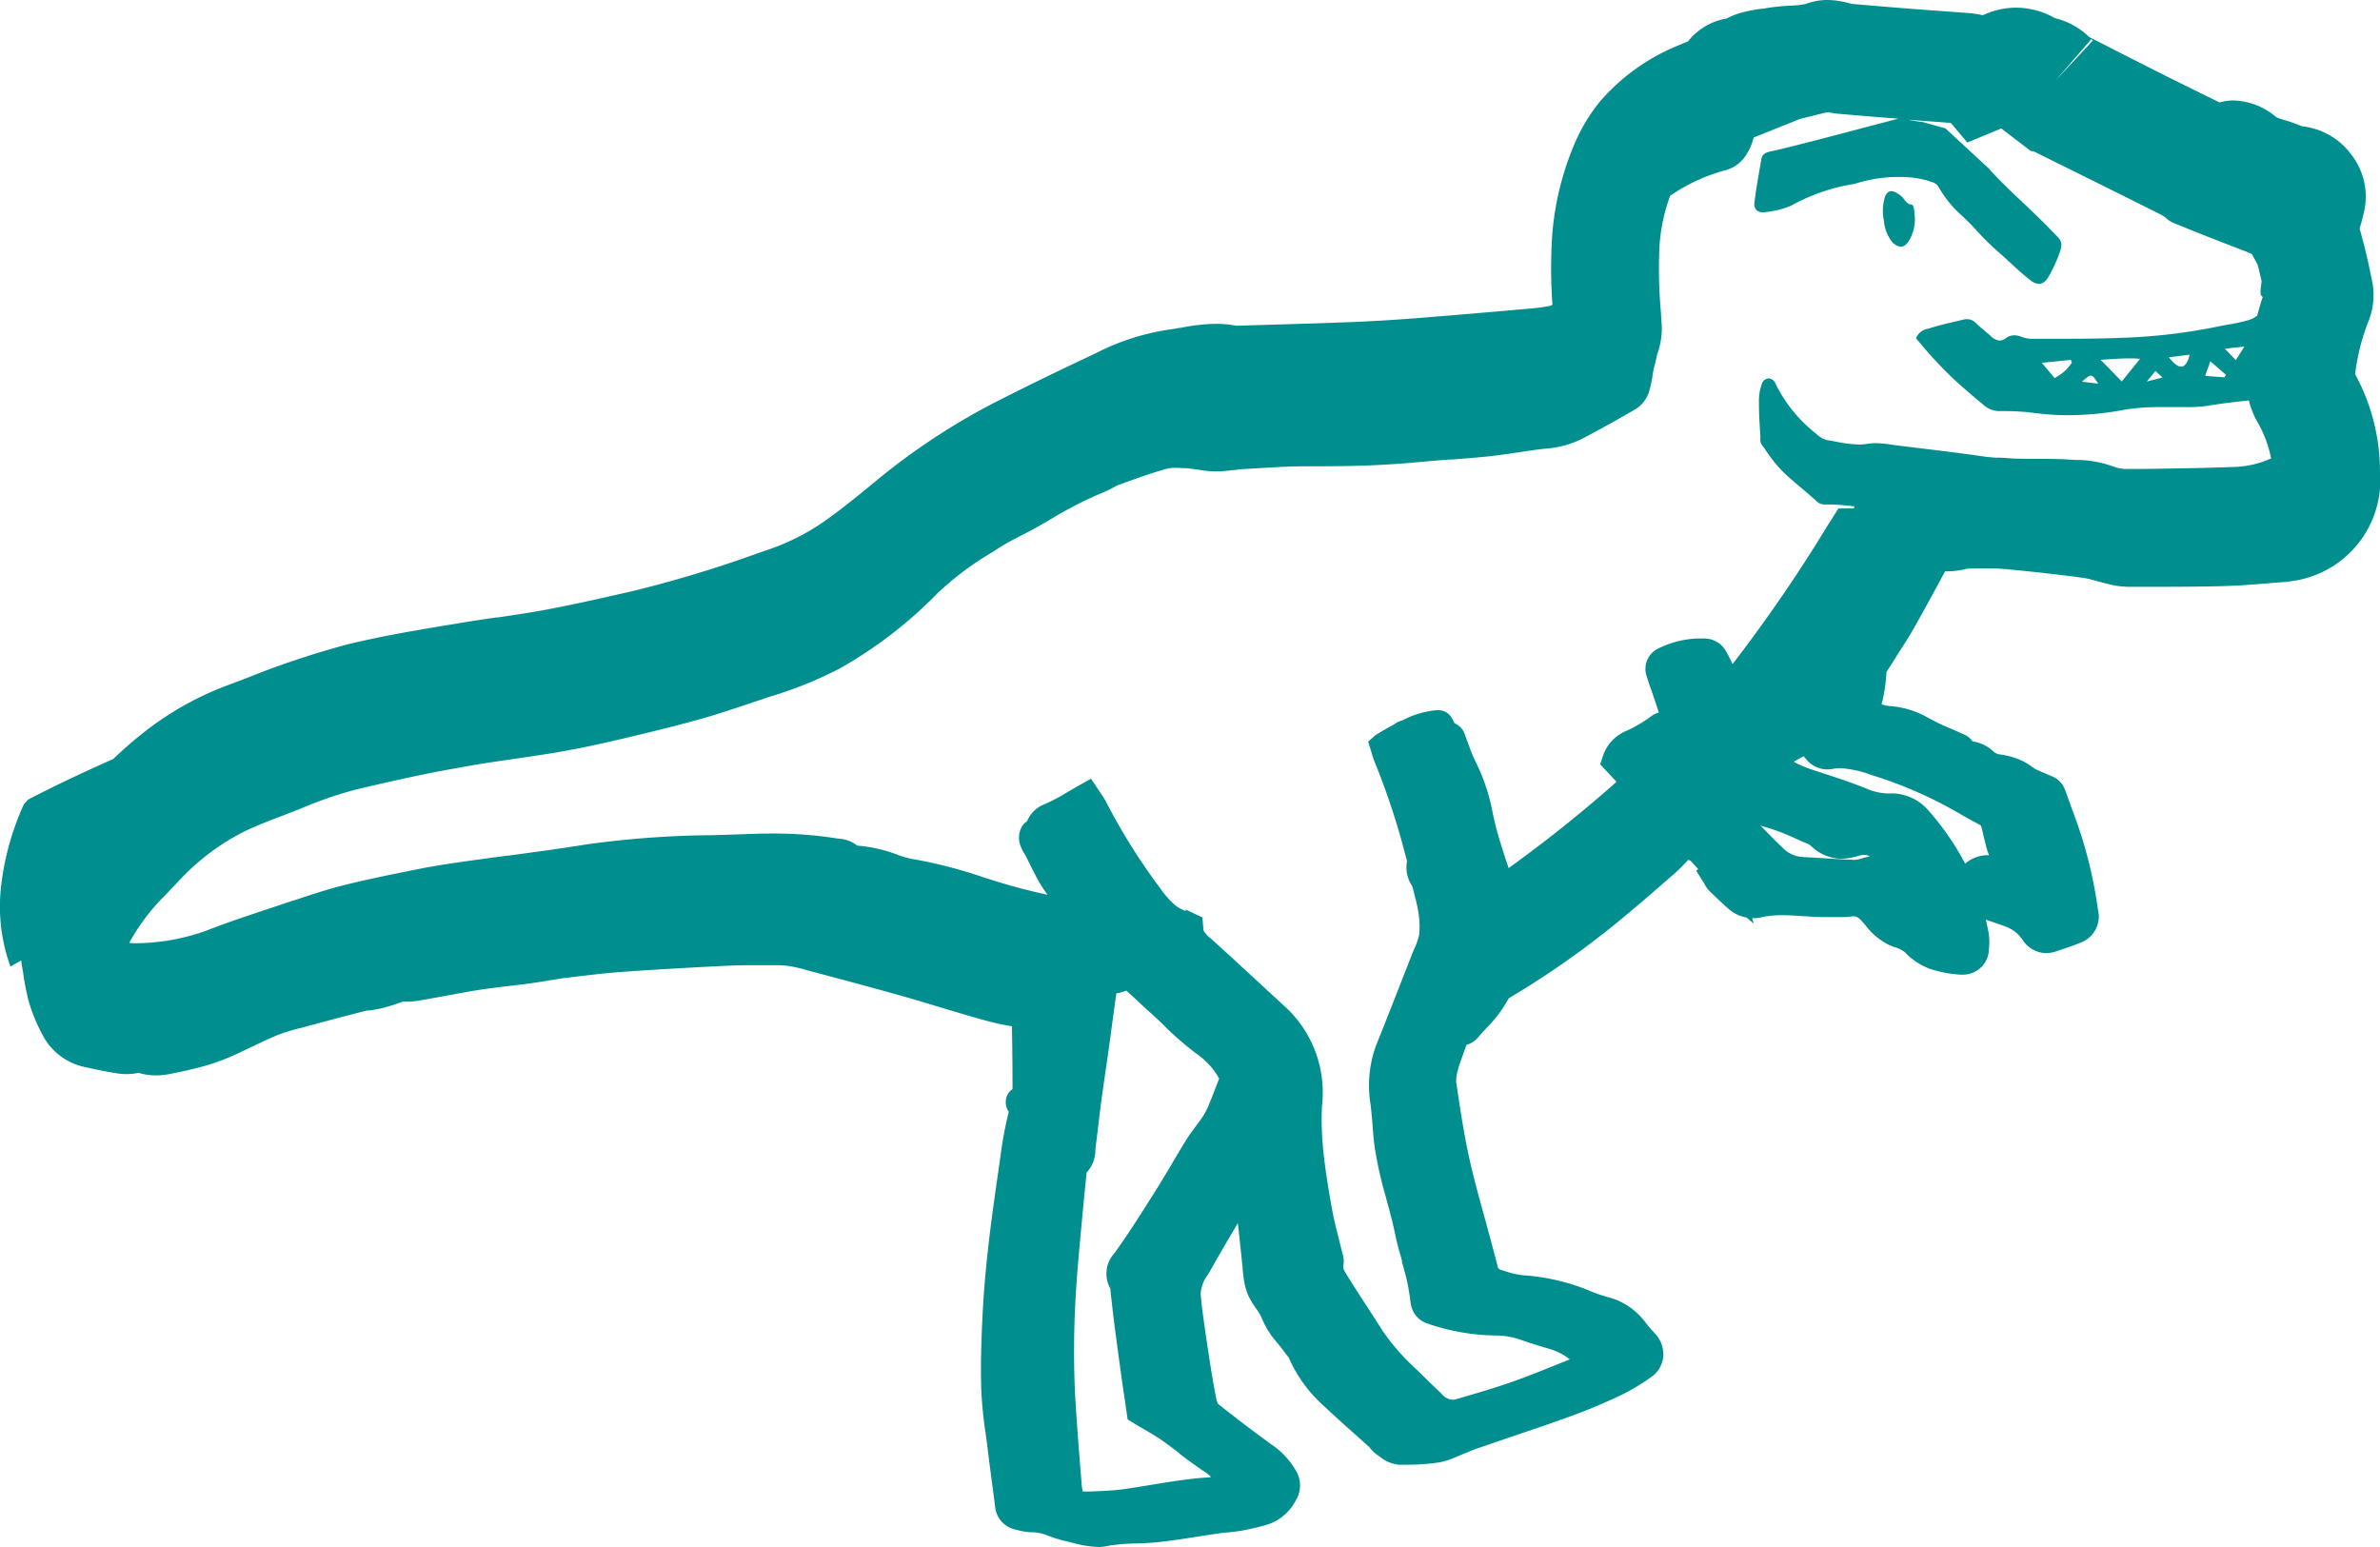 <svg id="ASTAY_icons_black_historic_Copy" data-name="ASTAY_icons_black_historic Copy" xmlns="http://www.w3.org/2000/svg" xmlns:xlink="http://www.w3.org/1999/xlink" width="61.963" height="40.276" viewBox="0 0 61.963 40.276">
  <defs>
    <clipPath id="clip-path">
      <path id="Clip_2" data-name="Clip 2" d="M0,0H61.963V40.276H0Z" fill="#018e8f"/>
    </clipPath>
  </defs>
  <path id="Clip_2-2" data-name="Clip 2" d="M0,0H61.963V40.276H0Z" fill="none"/>
  <g id="ASTAY_icons_black_historic_Copy-2" data-name="ASTAY_icons_black_historic Copy" clip-path="url(#clip-path)">
    <path id="Fill_1" data-name="Fill 1" d="M.821.586C.814.479.8.348.729.345.633.342.571.23.5.151A.433.433,0,0,0,.4.073C.287,0,.161-.066.063.12A1.176,1.176,0,0,0,.025.767a1,1,0,0,0,.245.591c.134.1.256.144.388-.039A1.075,1.075,0,0,0,.821.586" transform="translate(49.023 4.977)" fill="#018e8f"/>
    <path id="Fill_3" data-name="Fill 3" d="M28.623,40.276a2.908,2.908,0,0,1-.716-.114h0c-.072-.018-.136-.034-.2-.048A3.081,3.081,0,0,1,27.336,40l-.033-.012a1.19,1.19,0,0,0-.384-.095h-.045a1.588,1.588,0,0,1-.387-.059l-.062-.015a.668.668,0,0,1-.516-.582L25.879,39l-.005-.039c-.054-.406-.11-.826-.16-1.24-.016-.132-.034-.265-.052-.394h0a10.825,10.825,0,0,1-.115-1.15c-.021-.71.007-1.427.039-2.035.028-.549.081-1.143.159-1.816.089-.764.2-1.5.307-2.259a9.629,9.629,0,0,1,.212-1.123.425.425,0,0,1-.041-.425.388.388,0,0,1,.138-.166c0-.29,0-.8-.014-1.55,0-.03,0-.056,0-.084a6.47,6.47,0,0,1-.7-.153c-.367-.1-.738-.213-1.1-.321l-.057-.017c-.3-.09-.613-.186-.926-.275-.8-.226-1.584-.436-2.452-.666l-.11-.03h0a3.629,3.629,0,0,0-.51-.114,3.444,3.444,0,0,0-.349-.014h-.164c-.05,0-.108,0-.169,0-.089,0-.183,0-.281,0-.3,0-.605.014-.866.027-.739.038-1.612.085-2.489.149-.461.034-.924.091-1.414.151h0c-.176.021-.326.046-.47.07l-.031.005c-.153.025-.315.052-.478.074-.2.027-.409.052-.577.071-.248.029-.5.059-.759.1-.281.044-.561.1-.831.147l-.041.008c-.228.042-.463.085-.694.124a1.74,1.74,0,0,1-.286.023l-.11,0-.039.014-.024.008c-.117.042-.254.089-.389.126a3.609,3.609,0,0,1-.421.082l-.026,0c-.026,0-.051.007-.076.012-.523.133-1.062.275-1.6.423l-.121.032-.009,0a4.954,4.954,0,0,0-.531.164c-.219.09-.436.194-.646.294l0,0,0,0c-.165.078-.336.159-.5.235a5.554,5.554,0,0,1-.759.28c-.295.082-.608.154-.958.22a1.744,1.744,0,0,1-.321.03,1.586,1.586,0,0,1-.458-.067,1.541,1.541,0,0,1-.316.033,1.491,1.491,0,0,1-.217-.016c-.293-.044-.583-.105-.853-.166a1.606,1.606,0,0,1-1.113-.841,4.487,4.487,0,0,1-.357-.867,6.7,6.7,0,0,1-.138-.685v-.006l-.006-.039c-.011-.069-.023-.141-.037-.211,0-.023-.007-.046-.009-.069s0-.038-.007-.058L.385,25.1l0,0h0l-.113.066-.005-.016a.2.2,0,0,0-.007-.02A4.592,4.592,0,0,1,.03,23.062a7.069,7.069,0,0,1,.59-2.12l.052-.059.058-.065c.654-.34,1.359-.676,2.218-1.058.262-.249.485-.445.7-.615A8.064,8.064,0,0,1,5.84,17.873l.595-.225a22.582,22.582,0,0,1,2.622-.874c.825-.2,1.647-.342,2.442-.475h0l.4-.066c.337-.057.681-.108,1.014-.157h.006l.033,0c.393-.058.8-.117,1.2-.191.791-.147,1.612-.334,2.336-.5a31.923,31.923,0,0,0,3.274-.993l.224-.077a5.8,5.8,0,0,0,1.452-.727c.462-.323.907-.686,1.4-1.093A17.309,17.309,0,0,1,26,10.427c.89-.453,1.778-.877,2.529-1.231a6.161,6.161,0,0,1,1.9-.614c.093-.011.187-.029.279-.046l.026,0a4.9,4.9,0,0,1,.917-.105,2.875,2.875,0,0,1,.541.05l.821-.025c.681-.02,1.405-.041,2.123-.069.542-.021,1.112-.055,1.7-.1,1.007-.079,2.041-.169,2.953-.249l.122-.011c.137-.012.281-.033.429-.061a.352.352,0,0,0,.078-.031,13.018,13.018,0,0,1-.01-1.758,7.51,7.51,0,0,1,.571-2.4,4.569,4.569,0,0,1,.675-1.133,5.356,5.356,0,0,1,2.039-1.461l.118-.05h0l.047-.02.031-.012h0l.058-.023A1.622,1.622,0,0,1,44.952.482a1.858,1.858,0,0,1,.337-.138,3.63,3.63,0,0,1,.564-.115h0l.024,0c.034,0,.069-.01.1-.016a5.543,5.543,0,0,1,.636-.066h.013A2.091,2.091,0,0,0,47.021.1a1.581,1.581,0,0,1,.551-.1,2,2,0,0,1,.374.038A2.162,2.162,0,0,1,48.2.1c.48.042,1.008.086,1.614.134l.553.041h0l.15.011L50.713.3h0l.506.038a2.682,2.682,0,0,1,.4.058l.117-.048A1.986,1.986,0,0,1,52.487.2a2.043,2.043,0,0,1,.974.251L53.5.473a1.925,1.925,0,0,1,.889.489c.839.429,1.484.756,2.089,1.06.407.2.835.415,1.308.644a1.425,1.425,0,0,1,.375-.051,1.794,1.794,0,0,1,1.1.434l.014.007c.037.018.126.047.217.076l.01,0c.129.042.274.089.432.156a1.833,1.833,0,0,1,1.27.721A1.776,1.776,0,0,1,61.55,5.5v0c-.031.134-.066.285-.119.452.006.02.012.04.018.061.111.392.2.776.277,1.147l0,.015.028.125a1.818,1.818,0,0,1-.1,1.085,5.593,5.593,0,0,0-.339,1.358,5.272,5.272,0,0,1,.647,2.523,2.654,2.654,0,0,1-2.214,2.851l-.22.032c-.163.011-.319.024-.469.036h0c-.347.029-.74.061-1.14.073-.606.017-1.209.018-1.791.02l-.62,0h-.032a2.24,2.24,0,0,1-.521-.056c-.113-.027-.226-.057-.325-.084l-.024-.007c-.1-.028-.211-.058-.317-.078-.26-.044-2.059-.257-2.442-.257h-.009l-.183,0c-.152,0-.3,0-.451.012a2.094,2.094,0,0,1-.491.066H50.64c-.244.453-.508.94-.78,1.424-.123.218-.257.433-.4.651l-.113.179c-.073.118-.146.233-.233.369a4.232,4.232,0,0,1-.127.841.994.994,0,0,0,.189.042,2.34,2.34,0,0,1,.977.282,5.731,5.731,0,0,0,.632.306c.1.042.208.09.317.141h0a.524.524,0,0,1,.252.191l.053.011a1.014,1.014,0,0,1,.507.267.318.318,0,0,0,.154.064,1.928,1.928,0,0,1,.626.188,1.811,1.811,0,0,1,.2.127l.017.012,0,0a.7.7,0,0,0,.088.057c.077.038.158.072.236.105l0,0c.08.033.164.069.247.108a.589.589,0,0,1,.281.328c.04.1.076.205.11.3l.071.2a11.524,11.524,0,0,1,.677,2.623.725.725,0,0,1-.432.843c-.2.084-.421.156-.612.22l-.054.018a.788.788,0,0,1-.253.043.739.739,0,0,1-.618-.354.9.9,0,0,0-.423-.331c-.139-.055-.284-.1-.423-.15l-.026-.009-.041-.014h0l-.037-.012c.028.122.054.247.075.371a1.406,1.406,0,0,1,.005.375.677.677,0,0,1-.688.685l-.054,0a3.117,3.117,0,0,1-.793-.151,1.743,1.743,0,0,1-.66-.439.957.957,0,0,0-.254-.126l-.012,0c-.055-.022-.111-.044-.163-.068a1.732,1.732,0,0,1-.6-.513l-.089-.1c-.094-.107-.155-.121-.2-.121a.3.3,0,0,0-.049,0,1.482,1.482,0,0,1-.257.02c-.051,0-.1,0-.145,0h-.014l-.112,0h-.042l-.126,0c-.194,0-.385-.013-.571-.025h-.016c-.178-.012-.361-.025-.537-.025a2.327,2.327,0,0,0-.538.054.972.972,0,0,1-.222.024h-.022l.04.14-.189-.159h-.007a.957.957,0,0,1-.415-.187c-.177-.148-.347-.314-.5-.46l-.037-.037a.749.749,0,0,1-.135-.19l-.215-.345.053-.039-.006-.007-.194-.213-.06-.021,0,0c-.121.128-.259.274-.409.4C43.07,23.2,42.5,23.7,41.9,24.18a22.868,22.868,0,0,1-2.564,1.776l-.02.012c-.014.008-.027.016-.038.024a3.383,3.383,0,0,1-.585.781l0,0c-.056.06-.12.13-.181.2a.646.646,0,0,1-.33.23c-.007.016-.016.039-.026.068l-.07.19,0,.009a3.765,3.765,0,0,0-.128.378,1.028,1.028,0,0,0-.046.326l.014.094c.088.589.187,1.257.325,1.88.11.5.249,1,.383,1.487l.009.034c.057.206.115.418.171.628l.048.182.006.021c.041.152.083.307.12.461a.114.114,0,0,0,.089.1l.059.019.007,0a2.312,2.312,0,0,0,.489.12,5.438,5.438,0,0,1,1.74.4,3.679,3.679,0,0,0,.468.164,1.776,1.776,0,0,1,.994.658,2.96,2.96,0,0,0,.232.273.8.8,0,0,1,.236.634.735.735,0,0,1-.327.532,5.58,5.58,0,0,1-.773.462c-.462.217-.882.393-1.283.538-.542.2-1.1.385-1.635.567l-.021.007-.824.282c-.057.019-.113.043-.167.065l-.026.011-.14.057c-.045.017-.089.037-.133.056l-.019.008-.006,0a1.9,1.9,0,0,1-.489.161,5.688,5.688,0,0,1-.813.059c-.076,0-.152,0-.227,0a.924.924,0,0,1-.5-.213l-.065-.045a.806.806,0,0,1-.183-.175l-.026-.031-.4-.358h0c-.252-.224-.513-.457-.768-.7a3.619,3.619,0,0,1-.923-1.264c-.006-.011-.038-.05-.055-.071s-.055-.068-.083-.109c-.052-.074-.11-.145-.161-.207a2.238,2.238,0,0,1-.409-.653,1.252,1.252,0,0,0-.144-.241,2.911,2.911,0,0,1-.161-.254,1.488,1.488,0,0,1-.15-.458c-.022-.128-.034-.262-.044-.381l-.047-.46q-.036-.336-.073-.671c-.219.371-.472.8-.713,1.228l-.064.111a.9.9,0,0,0-.191.515l.01.1c.012.124.025.253.043.381v0c.05.364.108.776.172,1.184.055.353.112.717.188,1.08a.326.326,0,0,0,.04.108c.458.364.929.722,1.4,1.064a2.058,2.058,0,0,1,.628.676.744.744,0,0,1-.005.774,1.28,1.28,0,0,1-.7.616,6.355,6.355,0,0,1-.677.165c-.126.023-.254.038-.385.052l-.04,0c-.062.007-.126.014-.189.023-.176.026-.354.053-.52.079-.343.054-.7.109-1.056.149-.2.022-.4.029-.589.036a5.327,5.327,0,0,0-.678.052A1.613,1.613,0,0,1,28.623,40.276Zm.7-14.484h0a1.5,1.5,0,0,1-.26.071l-.029.212-.031.227c-.042.307-.081.6-.122.9l-.09.633-.01.067c-.037.257-.076.522-.111.784-.025.184-.047.371-.069.552l-.009.077c-.019.166-.044.373-.069.568l-.006.069a.834.834,0,0,1-.229.575v.021c-.048.472-.094.935-.136,1.4l-.026.279c-.034.373-.073.795-.1,1.2a24.52,24.52,0,0,0-.039,2.834c.048.841.117,1.692.178,2.424a.945.945,0,0,0,.026.147l.135,0h.007c.317-.011.616-.021.906-.06.249-.034.49-.074.758-.118h0c.462-.076.939-.155,1.425-.188.04,0,.076-.007.107-.012a.8.8,0,0,0-.165-.136c-.231-.151-.451-.317-.663-.476L30.7,37.83l-.012-.009c-.147-.111-.3-.225-.451-.332-.136-.095-.283-.18-.438-.27l-.012-.007c-.089-.052-.177-.1-.269-.159l-.161-.1L29.3,36.55c-.026-.174-.061-.4-.093-.631-.075-.54-.141-1.027-.2-1.491-.019-.142-.035-.286-.051-.425l-.013-.114-.03-.256c0-.024,0-.051-.006-.086a.789.789,0,0,1,.114-.929c.4-.558.749-1.118,1.09-1.659l.041-.065c.123-.2.243-.4.358-.594l.018-.031c.12-.205.238-.406.361-.6.075-.119.155-.229.253-.36l0,0c.063-.085.129-.173.188-.263a2.1,2.1,0,0,0,.159-.324c.075-.181.146-.367.215-.548l.036-.092a1.843,1.843,0,0,0-.518-.595,8.186,8.186,0,0,1-.9-.77L30.3,26.69c-.108-.1-.22-.208-.333-.309s-.236-.215-.35-.321l0,0c-.094-.088-.191-.178-.288-.265Zm1.547-2.112h0l.434.205.03.345a.79.79,0,0,0,.192.207l.038.034c.479.433.961.878,1.427,1.309l0,0,.063.058.458.423a3.033,3.033,0,0,1,.905,2.539,7.7,7.7,0,0,0,.036,1.167c.046.445.118.92.231,1.54.046.25.107.492.172.748.028.111.061.241.092.37a.642.642,0,0,1,.025.329c-.014.063.026.137.122.289.159.255.317.5.491.767v0c.134.206.272.419.408.635a5.851,5.851,0,0,0,.909,1.031c.087.085.188.183.285.281.052.053.106.1.159.154l.019.018.011.011c.054.052.11.1.164.159a.4.4,0,0,0,.277.143.338.338,0,0,0,.1-.016l.211-.062h0c.4-.116.806-.237,1.2-.374s.755-.284,1.12-.43l.022-.009.4-.161h0a1.6,1.6,0,0,0-.544-.276c-.263-.073-.53-.163-.766-.243l-.078-.026a2.1,2.1,0,0,0-.577-.076,5.687,5.687,0,0,1-1.741-.31.637.637,0,0,1-.436-.52l-.019-.125,0-.017c-.026-.171-.053-.347-.095-.517-.035-.145-.077-.29-.117-.431h0L36.5,32.82c-.062-.215-.132-.459-.182-.707-.061-.3-.142-.6-.228-.908l0-.008a10.415,10.415,0,0,1-.3-1.325c-.024-.174-.038-.35-.052-.531-.006-.073-.012-.16-.02-.248-.011-.114-.023-.229-.036-.34a3.044,3.044,0,0,1,.142-1.531c.265-.657.53-1.337.765-1.937v0l.159-.407c.024-.061.049-.121.071-.171v0a1.718,1.718,0,0,0,.129-.374,2.179,2.179,0,0,0-.02-.579,3.748,3.748,0,0,0-.1-.442l0-.01-.046-.18a.321.321,0,0,0-.027-.071.867.867,0,0,1-.122-.638l-.006-.021-.006-.019-.022-.075a19.14,19.14,0,0,0-.819-2.485,1.617,1.617,0,0,1-.06-.18l-.1-.326.2-.175c.005,0,.2-.127.461-.264a.658.658,0,0,1,.237-.116,2.3,2.3,0,0,1,.89-.262.416.416,0,0,1,.307.1.71.71,0,0,1,.151.238.475.475,0,0,1,.277.316c.037.093.067.173.1.264a3.459,3.459,0,0,0,.184.442,5.137,5.137,0,0,1,.441,1.343c.043.19.087.387.145.581.08.273.17.547.264.826a35.428,35.428,0,0,0,2.81-2.246l-.427-.455.078-.233a1.064,1.064,0,0,1,.575-.625,3.458,3.458,0,0,0,.664-.385.568.568,0,0,1,.211-.105l-.019-.059c-.026-.079-.054-.168-.083-.253s-.054-.158-.085-.245c-.045-.126-.1-.283-.144-.435a.589.589,0,0,1,.258-.645,2.483,2.483,0,0,1,1.158-.292c.064,0,.128,0,.192.008a.643.643,0,0,1,.474.331c.062.107.118.222.167.323l0,.007a39.666,39.666,0,0,0,2.485-3.624l.273-.43h.215c.067,0,.134,0,.185,0l.015-.055-.177-.017a4.516,4.516,0,0,0-.451-.031l-.08,0h-.056a.283.283,0,0,1-.218-.083c-.127-.117-.261-.23-.39-.339-.176-.148-.358-.3-.523-.466a3.885,3.885,0,0,1-.418-.53c-.036-.052-.073-.1-.111-.157a.238.238,0,0,1-.024-.131c0-.013,0-.027,0-.041,0-.081-.009-.167-.013-.236-.013-.22-.026-.447-.024-.671A1.31,1.31,0,0,1,45.867,10a.208.208,0,0,1,.18-.15A.217.217,0,0,1,46.23,10a3.765,3.765,0,0,0,1.064,1.3l0,0a.616.616,0,0,0,.266.157c.08.012.161.027.24.042a3.369,3.369,0,0,0,.6.074,1.257,1.257,0,0,0,.211-.017,1.34,1.34,0,0,1,.224-.018,2.814,2.814,0,0,1,.407.038l.144.02.6.073c.544.066,1.105.134,1.656.215.1.015.211.023.314.031h.007l.059,0c.121,0,.253.013.391.023.2.006.4.007.6.008h0c.293,0,.6,0,.892.021l.129.007a2.851,2.851,0,0,1,1,.177.972.972,0,0,0,.378.058l.12,0H55.6l.183,0c.788-.011,1.6-.022,2.4-.053a2.45,2.45,0,0,0,.945-.222,3.121,3.121,0,0,0-.379-.989,2.2,2.2,0,0,1-.2-.52l-.132.015c-.288.032-.587.064-.877.115a3.619,3.619,0,0,1-.623.044c-.1,0-.2,0-.3,0h0c-.1,0-.2,0-.3,0h-.078a5.523,5.523,0,0,0-.941.071,7.989,7.989,0,0,1-1.455.14,6.529,6.529,0,0,1-.887-.06,6.079,6.079,0,0,0-.822-.047h-.065a.611.611,0,0,1-.4-.138c-.243-.2-.479-.4-.7-.6-.2-.18-.39-.373-.594-.591-.119-.127-.234-.261-.344-.392l-.15-.176a.416.416,0,0,1,.323-.249l.056-.017c.192-.063.393-.11.588-.155l.251-.06a.464.464,0,0,1,.113-.015.315.315,0,0,1,.23.1c.071.07.149.135.225.2.049.041.1.083.148.126a.4.4,0,0,0,.244.131.294.294,0,0,0,.167-.065.364.364,0,0,1,.215-.073.546.546,0,0,1,.189.04.73.73,0,0,0,.247.051h.583c.59,0,1.2,0,1.8-.026a14.746,14.746,0,0,0,2.479-.292c.092-.02.186-.036.277-.053a4.578,4.578,0,0,0,.509-.111.667.667,0,0,0,.241-.12c.041-.156.088-.317.141-.477l0-.006h0a.149.149,0,0,0-.028-.032c-.029-.023-.028-.1-.024-.158s.011-.1.017-.145c0-.025.007-.05.01-.074l-.023-.1v0h0c-.026-.114-.054-.232-.084-.342l-.025-.045v0l0,0-.013-.022c-.034-.062-.071-.129-.105-.2-.057-.028-.126-.056-.238-.1-.582-.221-1.179-.456-1.823-.719a.708.708,0,0,1-.166-.11.839.839,0,0,0-.145-.1c-1.052-.527-2.106-1.049-3.182-1.582l-.028-.014h0a.443.443,0,0,0-.183-.063l-.764-.585-.884.367L50.789,3.2l-.465-.034-.641-.048a3.665,3.665,0,0,0,.374.059l.592.165,1.131,1.046c.086.1.2.221.32.342.19.19.388.377.579.558.238.225.484.457.715.7l.086.087c.217.217.25.25.076.677a4.01,4.01,0,0,1-.219.446c-.072.128-.158.192-.254.192a.364.364,0,0,1-.214-.089c-.2-.152-.39-.33-.544-.473-.076-.07-.154-.14-.229-.208h0a7.489,7.489,0,0,1-.65-.633c-.108-.123-.228-.239-.344-.351a2.907,2.907,0,0,1-.623-.755.3.3,0,0,0-.172-.139L50.2,4.707h0a2.353,2.353,0,0,0-.564-.095,3.717,3.717,0,0,0-1.27.15.81.81,0,0,1-.168.04,4.944,4.944,0,0,0-1.562.55,2.135,2.135,0,0,1-.62.163l-.075.012a.333.333,0,0,1-.054,0,.211.211,0,0,1-.163-.066.226.226,0,0,1-.048-.183c.038-.317.094-.636.148-.946l.032-.186c.025-.148.129-.181.273-.211.264-.057.525-.124.8-.194l.344-.087,2.15-.565C48.814,3.044,48.3,3,47.848,2.961a1.693,1.693,0,0,1-.243-.04.529.529,0,0,1-.053.009l-.042.006-.652.162-1.2.482-.015.047a1.427,1.427,0,0,1-.186.412.921.921,0,0,1-.506.385,4.667,4.667,0,0,0-1.468.673,4.615,4.615,0,0,0-.278,1.3,12.428,12.428,0,0,0,.034,1.7l.02.31a1.921,1.921,0,0,1-.116.819c-.022.124-.05.232-.072.312s-.035.157-.048.235l0,.019c-.019.108-.04.23-.073.345a.846.846,0,0,1-.343.5c-.444.26-.916.522-1.4.778a2.513,2.513,0,0,1-.942.263c-.245.024-.493.061-.733.1l-.011,0c-.26.039-.494.073-.731.1-.343.036-.7.063-1.012.087l-.054,0c-.252.019-.513.04-.769.064-.78.074-1.587.11-2.468.11l-.382,0H34c-.391,0-.8.025-1.188.048H32.8l-.4.024c-.086,0-.174.016-.258.027l-.021,0-.023,0a3.33,3.33,0,0,1-.43.036h-.036a3.285,3.285,0,0,1-.463-.05l-.015,0a2.957,2.957,0,0,0-.3-.036c-.076,0-.156-.008-.23-.008a1.009,1.009,0,0,0-.266.028c-.35.1-.706.225-1.05.349l-.015.006-.162.059a.913.913,0,0,0-.122.058l-.026.014a2.031,2.031,0,0,1-.23.112,10.4,10.4,0,0,0-1.439.737l-.293.168c-.137.078-.279.151-.417.222l-.012.006c-.208.107-.4.207-.587.326l-.186.12-.01.006a7.949,7.949,0,0,0-1.384,1.037,11.33,11.33,0,0,1-2.587,1.989,10.452,10.452,0,0,1-1.8.722l-.462.155-.029.01c-.407.137-.829.278-1.253.4-.67.19-1.34.351-2.084.528-.6.142-1.1.247-1.569.331-.4.071-.8.128-1.181.184l-.039.006h-.006l-.517.076c-.212.032-.44.067-.67.108l-.241.043c-.375.067-.712.128-1.049.2-.557.116-1.122.247-1.62.363a10.189,10.189,0,0,0-1.446.491l0,0c-.132.053-.282.112-.429.168l-.059.023c-.352.134-.715.272-1.053.437a6.036,6.036,0,0,0-1.684,1.281l-.173.182-.011.011c-.086.091-.174.185-.264.274a5.438,5.438,0,0,0-.835,1.136.923.923,0,0,0,.135.011H3.5a5.551,5.551,0,0,0,1.838-.315c.57-.224,1.156-.417,1.723-.605l.015-.005.563-.188.012,0c.425-.143.864-.29,1.311-.4.589-.149,1.19-.269,1.771-.386h0l.15-.03c.4-.081.812-.142,1.156-.192.381-.054.766-.106,1.161-.159l.026,0c.673-.09,1.369-.184,2.05-.294a24.915,24.915,0,0,1,3.26-.239h0c.308-.009.626-.018.939-.03.213-.009.421-.013.617-.013a10.424,10.424,0,0,1,1.7.128l.056.007a.819.819,0,0,1,.467.178l.051.006h.006a3.865,3.865,0,0,1,.962.22,2.174,2.174,0,0,0,.467.132,12.055,12.055,0,0,1,1.868.491l.006,0a15.7,15.7,0,0,0,1.6.432,3.23,3.23,0,0,1-.193-.285c-.092-.155-.174-.32-.254-.479l-.005-.011c-.039-.08-.075-.151-.112-.224-.007-.014-.015-.027-.023-.041l-.012-.02a1.307,1.307,0,0,1-.105-.206.594.594,0,0,1,.057-.547.427.427,0,0,1,.112-.1.794.794,0,0,1,.473-.451,5.164,5.164,0,0,0,.589-.315c.1-.057.191-.112.289-.167l.314-.175.258.388a1.607,1.607,0,0,1,.135.218,16.069,16.069,0,0,0,1.423,2.267,2.343,2.343,0,0,0,.4.442,1.156,1.156,0,0,0,.237.126l.012-.01Zm18.377-3.025a1.28,1.28,0,0,1,.969.456,7.048,7.048,0,0,1,.947,1.375.885.885,0,0,1,.583-.221h.037A2.434,2.434,0,0,1,51.7,22c-.032-.126-.056-.227-.073-.3v0a1.9,1.9,0,0,0-.055-.209l-.138-.076-.1-.053-.208-.116a11.058,11.058,0,0,0-2.357-1.055l-.064-.02A2.738,2.738,0,0,0,47.917,20a1.039,1.039,0,0,0-.2.018.754.754,0,0,1-.143.014.717.717,0,0,1-.562-.28l-.03-.035-.024-.029-.26.144a3.081,3.081,0,0,0,.438.192l.335.11,0,0c.361.118.734.24,1.1.388a1.494,1.494,0,0,0,.569.135h.106Zm-3.413.839h0c.209.215.4.411.6.6a.773.773,0,0,0,.506.218l.412.024c.285.018.609.038.925.05h.009a.788.788,0,0,0,.188-.039l.018-.005a1.576,1.576,0,0,1,.19-.044.273.273,0,0,0-.148-.04.535.535,0,0,0-.146.023,1.634,1.634,0,0,1-.454.077H47.9a1.21,1.21,0,0,1-.506-.15,1.251,1.251,0,0,1-.217-.158l-.006-.005a.666.666,0,0,0-.082-.066c-.109-.044-.215-.091-.342-.147a5.214,5.214,0,0,0-.809-.306Zm8.6-11.714c-.053,0-.118.057-.229.158l.177.021.244.029C54.537,9.848,54.492,9.78,54.434,9.78Zm1.683-.123h0l-.127.156-.1.119.239-.06.173-.043-.187-.172Zm-.679-.327c-.2,0-.393.014-.6.028l-.149.01.215.218.044.045.292.3.135-.168.006-.007.334-.413C55.629,9.333,55.537,9.33,55.438,9.33Zm-1.526.039h0l-.353.036-.4.041.334.4.06-.041a1.065,1.065,0,0,0,.388-.366l-.015-.036-.016-.037Zm3.635.036-.078.217-.059.164.365.027h0l.136.01.043-.063-.192-.167,0,0-.213-.185Zm-.539-.172-.179.023-.363.046c.13.164.235.244.322.244s.17-.1.219-.312Zm1.425-.211-.507.057.142.15.14.148.185-.293Zm-3.987-8L53.513,2.1l.972-1.042S54.471,1.039,54.446,1.018Z" transform="translate(0 0)" fill="#018e8f"/>
  </g>
</svg>
